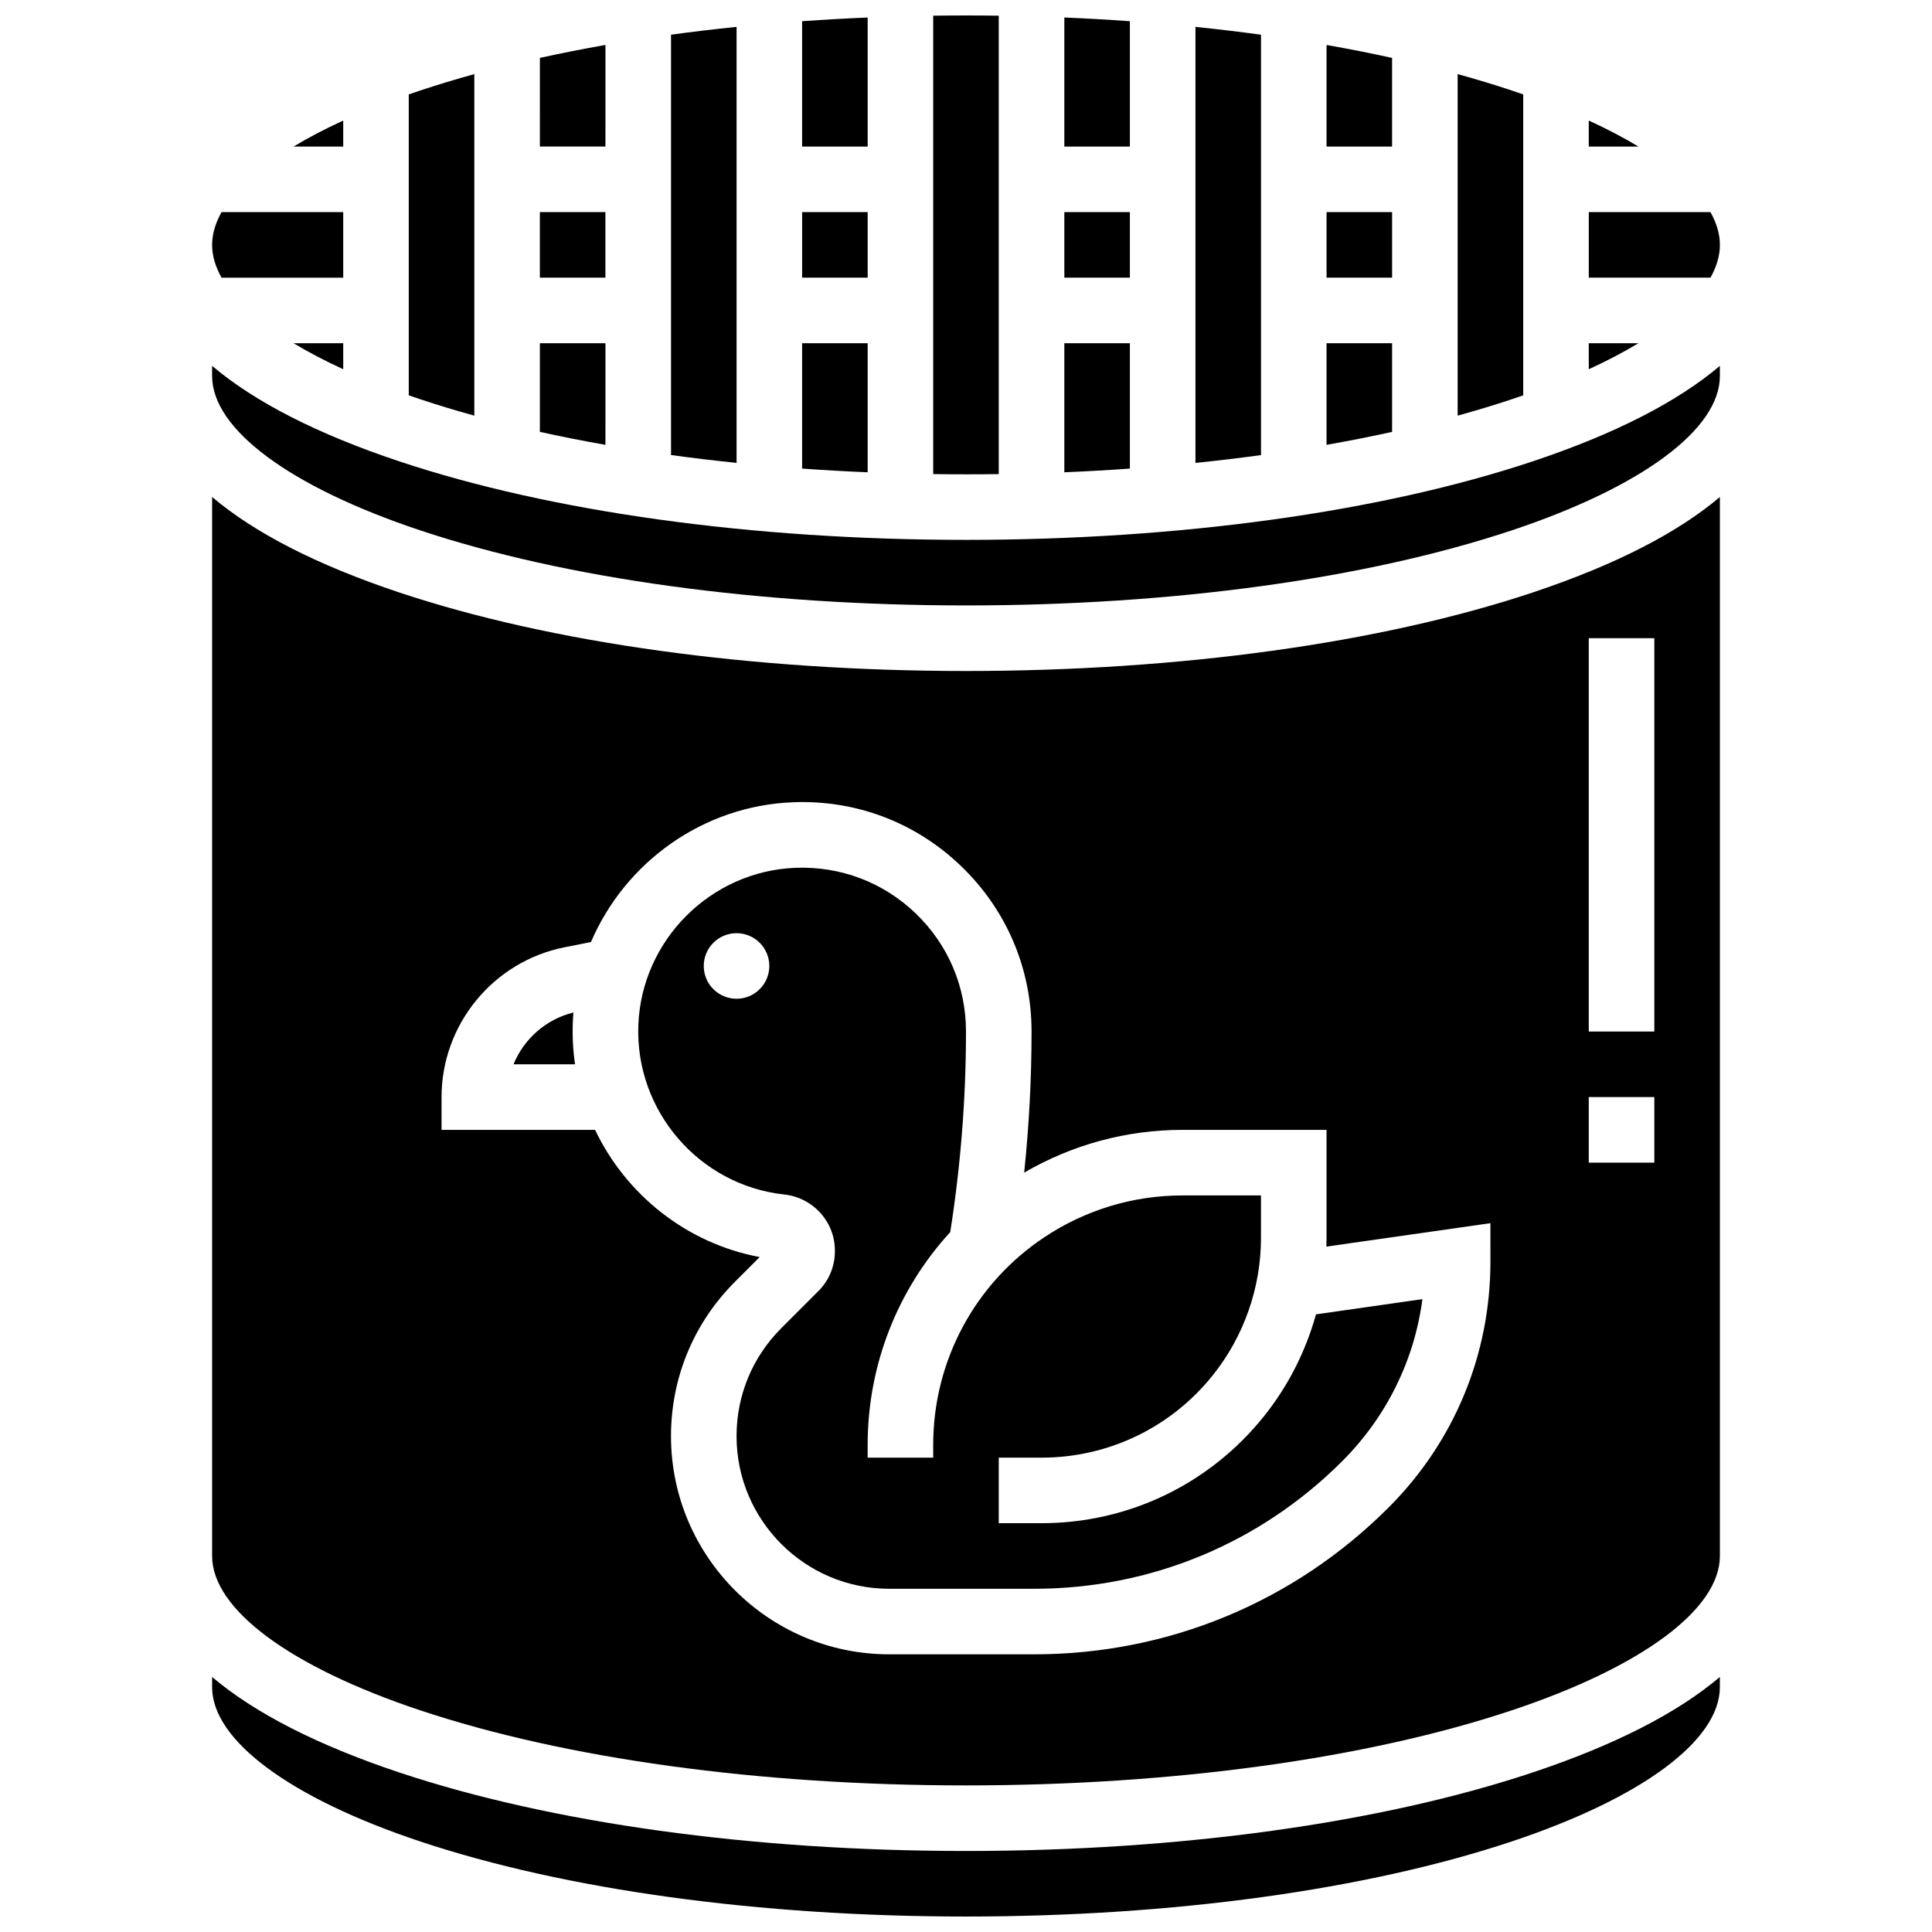 <?xml version="1.0" encoding="UTF-8"?>
<!-- Uploaded to: SVG Repo, www.svgrepo.com, Generator: SVG Repo Mixer Tools -->
<svg width="800px" height="800px" version="1.1" viewBox="144 144 512 512" xmlns="http://www.w3.org/2000/svg">
 <defs>
  <clipPath id="d">
   <path d="m426 148.09h18v34.906h-18z"/>
  </clipPath>
  <clipPath id="c">
   <path d="m391 148.09h18v121.91h-18z"/>
  </clipPath>
  <clipPath id="b">
   <path d="m356 148.09h18v34.906h-18z"/>
  </clipPath>
  <clipPath id="a">
   <path d="m200 588h400v63.902h-400z"/>
  </clipPath>
 </defs>
 <path d="m443.43 234.96h-17.371v34.203c5.856-0.246 11.648-0.574 17.371-0.984z"/>
 <g clip-path="url(#d)">
  <path d="m443.43 149.62c-5.723-0.41-11.52-0.738-17.371-0.98v34.203h17.371z"/>
 </g>
 <g clip-path="url(#c)">
  <path d="m408.68 269.64v-121.48c-2.883-0.039-5.777-0.062-8.684-0.062s-5.801 0.023-8.688 0.062v121.48c2.887 0.039 5.781 0.062 8.688 0.062 2.906 0.004 5.801-0.02 8.684-0.059z"/>
 </g>
 <path d="m426.06 200.21h17.371v17.371h-17.371z"/>
 <path d="m373.94 234.96h-17.371v33.219c5.723 0.41 11.52 0.738 17.371 0.984z"/>
 <g clip-path="url(#b)">
  <path d="m373.94 148.64c-5.856 0.246-11.648 0.574-17.371 0.98v33.223h17.371z"/>
 </g>
 <path d="m356.57 200.21h17.371v17.371h-17.371z"/>
 <path d="m565.04 175.95v6.891h13.16c-3.91-2.359-8.305-4.668-13.16-6.891z"/>
 <path d="m599.79 208.9c0-2.859-0.863-5.769-2.5-8.688h-32.246v17.371h32.246c1.637-2.914 2.5-5.824 2.5-8.684z"/>
 <path d="m339.2 151.12c-5.891 0.605-11.688 1.297-17.371 2.074v111.4c5.688 0.781 11.484 1.469 17.371 2.074z"/>
 <path d="m565.04 234.96v6.891c4.856-2.227 9.25-4.531 13.16-6.891z"/>
 <path d="m547.67 248.77v-79.75c-0.988-0.344-1.988-0.688-3.004-1.023-4.609-1.535-9.41-2.988-14.371-4.356v90.508c4.961-1.371 9.762-2.82 14.371-4.356 1.016-0.34 2.012-0.68 3.004-1.023z"/>
 <path d="m495.55 200.21h17.371v17.371h-17.371z"/>
 <path d="m512.92 159.35c-5.629-1.242-11.426-2.391-17.371-3.434l-0.004 26.926h17.371z"/>
 <path d="m478.18 153.2c-5.688-0.781-11.484-1.469-17.371-2.074v115.55c5.891-0.605 11.688-1.297 17.371-2.074z"/>
 <path d="m512.92 234.96h-17.371v26.926c5.945-1.047 11.742-2.191 17.371-3.434z"/>
 <path d="m478.98 519.3c-14.422 18.027-35.934 28.367-59.02 28.367h-11.281v-17.371h11.277c17.781 0 34.348-7.965 45.457-21.848 8.227-10.281 12.758-23.195 12.758-36.363v-11.281h-20.797c-13.086 0-25.758 3.836-36.648 11.098-18.422 12.277-29.418 32.828-29.418 54.965v3.426h-17.371v-3.426c0-21.148 7.949-41.145 21.887-56.344 2.758-17.543 4.172-35.406 4.172-53.152 0-11.914-4.727-23.027-13.312-31.293-8.582-8.258-19.906-12.539-31.82-12.105-22.527 0.855-40.844 19.172-41.699 41.699-0.863 22.719 16.117 42.434 38.652 44.879 7.66 0.832 13.438 7.219 13.438 14.859v0.184c0 3.988-1.555 7.738-4.375 10.559l-9.836 9.836c-7.644 7.637-11.852 17.797-11.852 28.602 0 22.305 18.145 40.449 40.449 40.449h38.43c30.836 0 59.824-12.008 81.629-33.812 11.758-11.754 19.117-26.734 21.254-42.941l-28.199 4.027c-2.723 9.777-7.379 18.996-13.773 26.988zm-139.79-110.62c-4.797 0-8.688-3.891-8.688-8.688s3.891-8.688 8.688-8.688c4.797 0 8.688 3.891 8.688 8.688-0.004 4.801-3.891 8.688-8.688 8.688z"/>
 <path d="m295.8 415.01c0.035-0.902 0.094-1.797 0.168-2.691-7.309 1.801-13.137 7.023-15.879 13.734h16.301c-0.523-3.598-0.73-7.293-0.59-11.043z"/>
 <g clip-path="url(#a)">
  <path d="m400 634.53c-56.594 0-109.92-7.387-150.16-20.797-21.723-7.242-38.359-15.77-49.629-25.316v2.68c0 14.102 20.605 29.391 55.121 40.898 38.512 12.836 89.891 19.906 144.67 19.906s106.15-7.07 144.66-19.906c34.516-11.508 55.121-26.793 55.121-40.898v-2.684c-11.266 9.547-27.906 18.074-49.625 25.312-40.238 13.418-93.566 20.805-150.16 20.805z"/>
 </g>
 <path d="m304.45 155.91c-5.945 1.047-11.742 2.191-17.371 3.434l-0.004 23.492h17.371z"/>
 <path d="m400 321.82c-56.594 0-109.92-7.387-150.16-20.797-21.723-7.242-38.359-15.766-49.629-25.316v280.64c0 14.102 20.605 29.391 55.121 40.898 38.512 12.836 89.891 19.906 144.67 19.906s106.15-7.07 144.67-19.906c34.512-11.504 55.117-26.793 55.117-40.898v-280.64c-11.266 9.547-27.906 18.074-49.625 25.312-40.238 13.414-93.566 20.801-150.16 20.801zm138.98 156.52c0 24.617-9.586 47.762-26.992 65.168-25.086 25.086-58.438 38.902-93.914 38.902h-38.43c-31.883 0-57.824-25.941-57.824-57.824 0-15.445 6.016-29.969 16.938-40.887l6.566-6.566c-19.449-3.644-35.434-16.566-43.625-33.707h-40.684v-8.688c0-19.227 13.684-35.914 32.535-39.688l7.07-1.414c9.004-21.047 29.582-36.117 53.582-37.031 16.723-0.652 32.516 5.387 44.527 16.953 12.023 11.574 18.641 27.129 18.641 43.809 0 12.453-0.66 24.965-1.957 37.395 12.738-7.422 27.137-11.336 41.965-11.336h38.168v28.652c0 0.766-0.027 1.527-0.051 2.289l43.48-6.211zm26.059-165.21h17.371v104.24h-17.371zm0 121.61h17.371v17.371h-17.371z"/>
 <path d="m234.96 234.96h-13.16c3.91 2.359 8.301 4.664 13.16 6.891z"/>
 <path d="m400 287.07c-56.594 0-109.92-7.387-150.16-20.797-21.723-7.238-38.359-15.766-49.629-25.316v2.684c0 14.102 20.605 29.391 55.121 40.898 38.512 12.836 89.891 19.906 144.67 19.906s106.15-7.07 144.67-19.906c34.512-11.508 55.117-26.797 55.117-40.898v-2.684c-11.266 9.547-27.906 18.074-49.625 25.312-40.238 13.414-93.566 20.801-150.16 20.801z"/>
 <path d="m269.7 254.15v-90.508c-4.961 1.371-9.762 2.82-14.371 4.356-1.012 0.336-2.012 0.68-3.004 1.023v79.746c0.988 0.344 1.988 0.688 3.004 1.023 4.609 1.539 9.41 2.992 14.371 4.359z"/>
 <path d="m234.96 217.59v-17.375h-32.246c-1.637 2.918-2.5 5.828-2.5 8.688 0 2.859 0.863 5.769 2.5 8.688z"/>
 <path d="m287.07 200.21h17.371v17.371h-17.371z"/>
 <path d="m304.45 234.96h-17.375v23.492c5.629 1.242 11.426 2.391 17.371 3.434z"/>
 <path d="m234.96 175.95c-4.856 2.227-9.25 4.531-13.16 6.891h13.16z"/>
</svg>